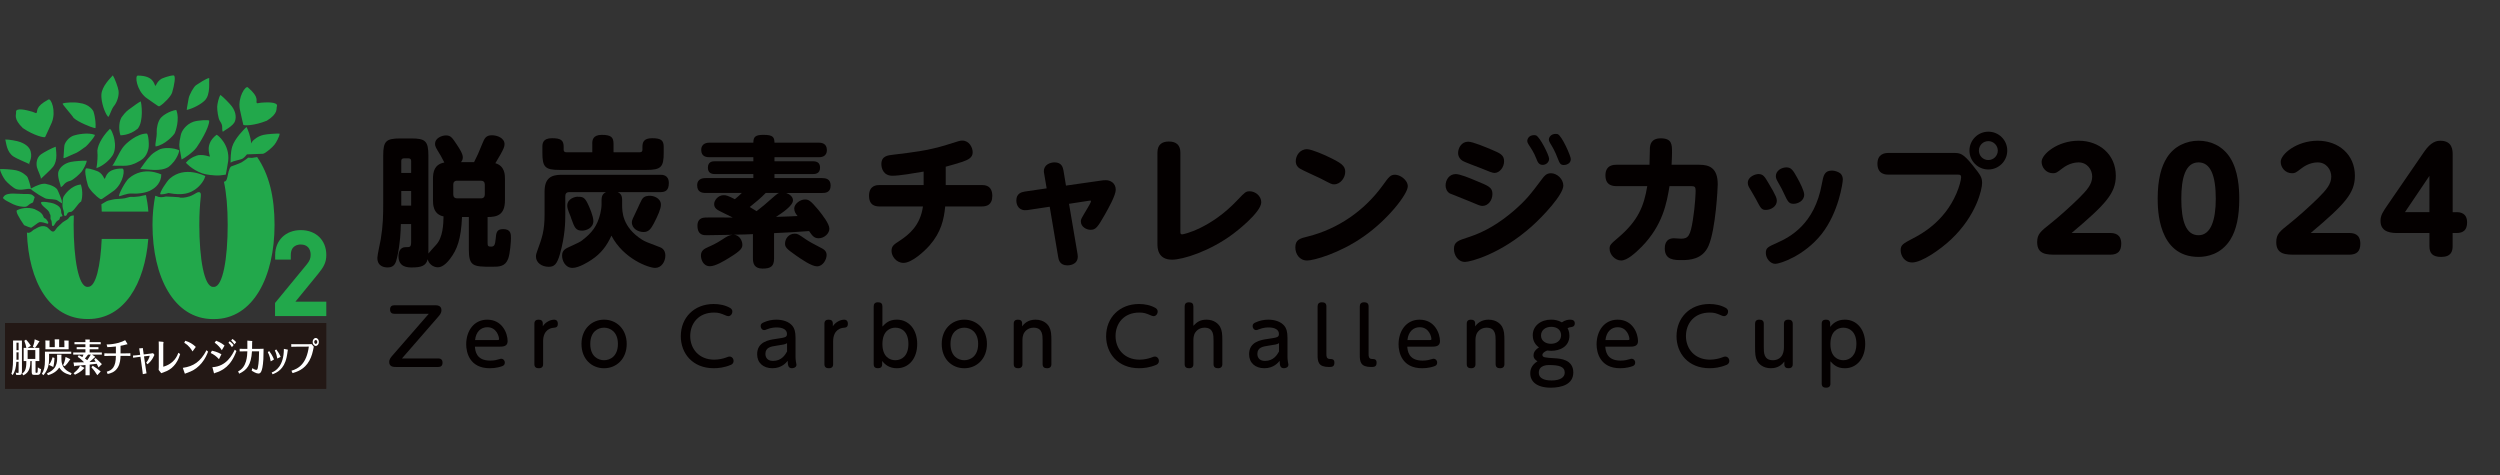 <?xml version="1.0" encoding="UTF-8"?><svg id="_レイヤー_2" xmlns="http://www.w3.org/2000/svg" viewBox="0 0 1367.5 260"><rect x="0" y="0" width="1367.5" height="260" fill="#333333" stroke="none"/><defs><style>.cls-1{fill:none;}.cls-2{fill:#040000;}.cls-3{fill:#fff;}.cls-4{fill:#22a84b;}.cls-5{fill:#231815;}</style></defs><g id="_レイヤー_1-2"><path class="cls-2" d="m236.83,97.95c0-4.11.84-8.06,6.23-9.05-.3-.53-1.67-3.19-1.98-3.73-2.74-4.49-3.12-5.09-3.12-6.54,0-2.97,3.57-4.56,6.01-4.56,2.59,0,3.42,1.29,5.85,4.94,1.44,2.2,3.34,5.02,3.34,7.07,0,1.37-.61,2.13-.99,2.59h7.15c2.05-4.03,2.28-4.64,4.49-10.04,1.22-3.04,2.05-4.64,5.25-4.64,2.97,0,6.92,1.52,6.92,4.87,0,1.37-.53,2.58-2.21,5.63-.23.46-1.9,3.19-2.81,4.79,5.25,1.52,5.25,6.46,5.25,8.67v11.56c0,8.13-4.33,9.2-9.5,9.2v14.29c0,1.6.38,1.9,1.9,1.9,1.75,0,2.2-.91,2.51-4.11.3-3.42.46-5.47,4.11-5.47,4.26,0,4.26,2.81,4.26,4.94,0,1.82-.46,8.44-1.52,11.25-1.6,4.33-4.94,4.41-8.82,4.41-10.34,0-12.7-.23-12.7-9.58v-17.64h-3.73c-.53,12.16-2.66,17.79-6.54,22.88-.76.99-3.57,4.64-6.61,4.64-2.81,0-5.09-2.05-5.63-4.41-.91,3.65-3.57,4.49-8.67,4.49-2.05,0-7.3,0-7.3-6.16,0-2.36.91-4.94,3.88-4.94,2.51,0,3.04,0,3.04-3.04v-9.58h-5.63c-.08,3.8-.3,10.57-2.05,18.25-.61,2.66-1.29,5.47-5.09,5.47-1.67,0-5.7-.38-5.7-5.25,0-1.6,1.6-8.59,1.83-10.04,1.29-7.68,1.37-13.23,1.37-20.38v-25.47c0-7.91,1.44-9.43,9.43-9.43h5.85c7.75,0,9.43,1.37,9.43,9.43v53.52c.3-.46,3.42-3.88,4.18-4.71,3.8-4.03,4.03-11.48,4.11-15.59-5.78-1.14-5.78-6.77-5.78-8.9v-11.56Zm-17.33-3.35h5.4v-6.54c0-.91-.46-1.44-1.45-1.44h-2.51c-1.14,0-1.44.68-1.44,1.44v6.54Zm5.4,9.88h-5.4v7.98h5.4v-7.98Zm40.29-3.5c0-1.37-.76-2.13-2.05-2.13h-13.15c-1.37,0-2.05.84-2.05,2.05v5.47c0,1.37.76,2.13,2.05,2.13h13.15c1.37,0,2.05-.84,2.05-2.13v-5.4Z"/><path class="cls-2" d="m340.31,112.17c0,3.42,0,12.01,10.87,18.93,1.75,1.06,2.51,1.37,9.58,4.03.84.3,3.19,1.22,3.19,4.64s-2.21,6.77-5.55,6.77c-3.65,0-17.33-4.94-23.95-17.64-2.58,5.7-5.78,9.81-10.8,13.15-1.67,1.14-6.99,4.49-10.49,4.49-4.03,0-5.7-4.03-5.7-6.69,0-1.44.38-3.12,2.97-4.33,6.23-2.89,6.92-3.19,7.98-4.03,5.32-4.11,8.29-7.76,9.96-14.67.38-1.67.68-3.42.68-5.09v-2.36c0-1.75.46-3.42,2.43-4.26h-20.22c-1.37,0-2.05.84-2.05,2.13v10.49c0,3.95-.15,11.33-2.89,21.14-1.67,5.93-3.27,7.07-6.23,7.07-3.72,0-6.92-2.28-6.92-5.55,0-1.14.23-1.82.68-3.04,2.66-7.3,4.03-11.02,4.03-20v-12.47c0-7.3,3.42-9.28,9.28-9.28h53.98c1.22,0,4.71,0,4.71,4.56,0,3.95-1.83,4.94-4.71,4.94h-23.26c2.21.91,2.43,2.89,2.43,4.26v2.81Zm-16.35-33.53c0-1.9.23-4.87,5.25-4.87s6.39,1.29,6.39,4.87v4.64h14.44c.91,0,1.37-.46,1.37-1.37v-1.6c0-2.36.61-4.71,5.25-4.71,4.94,0,6.39,1.14,6.39,4.79v3.12c0,7.76-1.37,9.43-9.35,9.43h-47.59c-7.98,0-9.43-1.52-9.43-9.43v-3.12c0-1.82.15-4.79,5.25-4.79,4.79,0,6.39,1.06,6.39,4.71v1.6c0,.84.46,1.37,1.37,1.37h14.29v-4.64Zm-2.28,33.15c.76,1.6,2.89,6.46,2.89,9.12,0,3.8-3.88,5.25-6.16,5.25-3.5,0-4.11-1.6-5.93-6.61-.23-.76-.3-1.06-1.29-3.42-.3-.76-.91-2.43-.91-3.57,0-4.03,4.49-4.94,5.47-4.94,2.74,0,4.03,0,5.93,4.18Zm39.84.23c0,2.13-1.6,5.85-3.95,10.34-1.52,2.81-2.74,4.56-5.55,4.56s-6.39-1.75-6.39-5.32c0-1.06.3-1.75,3.04-7.37.38-.84,1.98-4.41,2.43-5.09,1.22-2.05,3.27-2.05,4.79-2.05.68,0,5.63.76,5.63,4.94Z"/><path class="cls-2" d="m430.03,105.55c1.9.68,3.73,2.05,3.73,4.03,0,2.89-5.7,6.77-9.28,9.05,6.92-.23,7.68-.23,11.79-.46-.99-1.22-1.83-2.43-1.83-4.11,0-2.51,3.19-4.94,5.85-4.94,1.98,0,3.04.53,7.3,5.63,2.28,2.81,6.08,7.68,6.08,10.34s-2.81,5.25-5.93,5.25c-2.51,0-3.57-1.6-5.17-3.95-6.46.46-12.62.91-19.16,1.14v13.84c0,4.33-1.82,5.55-6.31,5.55s-5.25-2.81-5.25-5.55v-13.3c-.53.08-7.75.3-10.42.3,3.34.3,4.64,3.65,4.64,5.4s-.3,3.04-7.15,7.22c-3.04,1.9-7.68,4.64-10.57,4.64-3.88,0-4.94-3.95-4.94-5.78,0-2.81,1.75-3.73,4.11-4.79,1.44-.61,4.18-1.82,7.68-4.11,2.28-1.52,3.5-2.28,5.47-2.51-6.39.08-12.62.23-14.22.23s-4.94,0-4.94-5.25c0-2.13.84-4.26,4.11-4.41,2.13-.15,12.77,0,15.21,0-1.9-.91-4.87-2.43-6.77-3.35-1.75-.91-3.42-1.75-3.42-4.03,0-2.05,2.13-4.87,5.25-4.87,1.29,0,2.36.3,6.08,2.21q2.58-2.13,3.8-3.42h-19.77c-2.05,0-4.64-.46-4.64-4.18,0-3.95,3.65-3.95,4.64-3.95h26.08v-2.2h-20.98c-1.98,0-3.88-.61-3.88-3.5,0-3.42,2.66-3.5,3.88-3.5h20.98v-2.21h-23.87c-1.37,0-4.64-.08-4.64-3.95s3.5-4.03,4.64-4.03h23.87c0-3.34,1.29-4.26,5.63-4.26,5.25,0,5.85,1.37,5.93,4.26h24.1c1.52,0,4.56.3,4.56,4.03,0,3.95-3.5,3.95-4.56,3.95h-24.1v2.21h20.98c2.05,0,3.95.61,3.95,3.5,0,3.34-2.66,3.5-3.95,3.5h-20.98v2.2h26.08c1.9,0,4.64.38,4.64,4.11,0,4.03-3.27,4.03-4.64,4.03h-19.69Zm-11.18,0c-2.66,2.74-5.4,5.02-8.74,7.68,1.9,1.14,2.74,1.67,3.73,2.28,3.12-2.36,4.33-3.42,10.04-8.44,1.22-1.06,1.82-1.37,2.2-1.52h-7.22Zm21.75,25.24c2.2,1.52,4.18,2.51,8.06,4.56,1.82.91,3.5,1.82,3.5,4.18s-1.98,6.16-5.25,6.16c-2.97,0-8.52-3.88-11.48-5.93-5.47-3.8-6.01-4.71-6.01-6.54,0-2.58,1.98-5.4,5.25-5.4,1.6,0,2.05.3,5.93,2.97Z"/><path class="cls-2" d="m517.32,101.22h19.77c1.29,0,5.7,0,5.7,5.93,0,5.02-3.19,5.78-5.7,5.78h-20.07c-.68,7.15-2.28,14.14-8.52,21.29-2.74,3.12-9.66,9.58-14.29,9.58-3.95,0-6.54-3.65-6.54-6.54,0-2.74,1.37-3.57,4.41-5.55,5.17-3.42,11.33-8.36,12.77-18.78h-23.8c-2.66,0-5.7-.91-5.7-5.78,0-5.93,4.49-5.93,5.7-5.93h24.18v-7.37c-5.4.91-13.08,2.28-17.11,2.28-4.79,0-6.01-3.95-6.01-6.31,0-4.49,3.35-4.87,6.84-5.25,9.5-1.14,18.63-2.13,28.82-5.32,6.69-2.13,7.45-2.36,8.59-2.36,3.8,0,5.7,3.8,5.7,6.39,0,2.81-2.13,4.03-5.7,5.25-2.36.84-6.16,1.83-9.05,2.66v10.04Z"/><path class="cls-2" d="m571.15,94.98c-.15-.68-.15-1.14-.15-1.37,0-3.57,3.5-4.79,5.85-4.79,3.88,0,4.56,2.74,4.87,4.41l1.37,8.29,18.63-2.66c1.37-.23,2.13-.3,3.19-.3,2.43,0,5.4,1.52,5.4,5.25,0,3.04-4.03,10.19-6.01,13.68-3.95,6.99-5.02,8.21-7.75,8.21-2.36,0-5.32-1.67-5.32-4.56,0-1.22.08-1.29,3.34-6.77.76-1.22,2.2-3.73,2.2-4.26,0-.46-.3-.46-1.14-.3l-10.87,1.67,4.64,27.37c.08.61.15,1.14.15,1.44,0,4.87-5.25,4.87-5.7,4.87-4.26,0-4.79-3.27-5.02-4.56l-4.64-27.52-12.09,1.82c-4.64.68-6.16-2.51-6.16-5.25,0-3.8,2.74-4.56,4.64-4.87l11.94-1.75-1.37-8.06Z"/><path class="cls-2" d="m645.66,126.38c0,1.22,0,1.82.99,1.82.76,0,15.59-3.19,30.26-18.78,4.11-4.33,4.56-4.79,6.69-4.79,2.89,0,6.31,2.43,6.31,6.01,0,5.63-14.67,16.8-15.36,17.26-12.92,9.66-27.6,14.14-33.45,14.14-7.98,0-7.98-6.69-7.98-8.59v-50.03c0-4.71,2.97-6.01,6.23-6.01,4.18,0,6.31,2.05,6.31,6.01v42.96Z"/><path class="cls-2" d="m770.05,101.98c0,4.03-10.57,17.94-24.1,27.37-13.23,9.28-27.37,13.15-30.94,13.15-4.26,0-6.46-3.65-6.46-7.15,0-4.33,2.59-4.94,6.92-6.01,16.42-4.11,30.79-14.07,40.75-27.75,3.57-4.94,4.33-6.01,6.92-6.01s6.92,2.74,6.92,6.39Zm-44.25-16.57c8.06,3.73,10.04,5.32,10.04,8.59s-2.66,6.84-6.08,6.84c-1.29,0-1.37-.08-7.38-3.19-1.82-.91-9.88-4.49-11.4-5.47-.84-.53-2.2-1.67-2.2-4.03,0-2.97,2.2-6.54,6.16-6.54,2.66,0,10.26,3.5,10.87,3.8Z"/><path class="cls-2" d="m796.21,95.21c2.43,0,7.53,2.13,11.33,3.73,6.69,2.74,8.82,3.57,8.82,7.15s-2.43,6.54-5.4,6.54c-1.22,0-1.83-.23-7.15-2.51-1.67-.76-10.41-4.11-10.8-4.33-1.67-.99-2.28-2.89-2.28-4.33,0-3.04,1.98-6.23,5.47-6.23Zm-.91,41.06c0-4.03,2.28-4.71,8.21-6.61,8.97-2.89,17.03-7.98,24.18-14.07,7.07-6.08,9.43-9.2,15.89-17.79,1.06-1.44,2.28-3.04,4.79-3.04,3.35,0,6.77,3.19,6.77,6.77,0,4.87-10.8,16.5-17.26,22.28-17.03,15.21-33.6,19.46-36.49,19.46-4.11,0-6.08-4.03-6.08-6.99Zm7.75-58.77c2.58,0,9.66,3.04,12.62,4.26,4.87,2.05,7.07,2.97,7.07,6.46,0,3.27-2.43,6.39-5.32,6.39q-1.29,0-7.3-2.58c-1.6-.68-8.97-3.27-10.26-4.18-.99-.61-2.28-2.05-2.28-4.18,0-2.66,1.83-6.16,5.47-6.16Zm44.32,9.35c0,1.9-1.67,3.34-3.5,3.34-2.21,0-2.81-1.67-3.5-3.42-1.29-3.35-2.81-5.55-4.11-7.53-.3-.53-.84-1.29-.84-2.13,0-1.06.84-3.19,3.73-3.19.46,0,.76.08,1.06.15,2.13.84,7.15,10.87,7.15,12.77Zm11.86.15c0,2.58-2.58,3.27-3.8,3.27-1.9,0-2.36-1.06-3.27-3.42-1.67-4.33-2.89-6.39-4.18-8.44-.23-.46-.76-1.29-.76-2.05,0-1.14,1.06-3.12,3.72-3.12.53,0,.84.08,1.14.15,2.28.91,7.15,11.94,7.15,13.61Z"/><path class="cls-2" d="m929.49,90.12c5.47,0,10.11,1.67,10.11,10.72,0,1.6-1.06,24.41-5.02,33.6-3.27,7.53-10.49,7.83-14.6,7.83s-9.35,0-9.35-6.39c0-1.29.15-5.55,5.02-5.55.68,0,3.42.23,3.95.23,3.88,0,5.02-1.6,6.39-10.19,1.29-8.06,1.52-15.13,1.52-15.97,0-2.13-.45-2.59-2.43-2.59h-11.86c-1.52,9.35-3.72,21.36-15.21,33.15-3.65,3.65-7.98,7.53-11.25,7.53s-6.31-3.19-6.31-6.39c0-2.05.46-2.51,4.94-6.31,10.57-9.05,13.84-16.88,15.66-27.98h-16.65c-1.67,0-6.23,0-6.23-5.85s4.64-5.85,6.23-5.85h17.87c0-1.52.15-8.13.23-9.43.15-1.29.53-5.02,5.93-5.02,6.16,0,6.16,3.5,6.16,7.53,0,.53,0,3.12-.23,6.92h15.13Z"/><path class="cls-2" d="m961.88,95.21c2.58,0,3.42,1.44,5.4,4.79,4.49,7.45,4.64,8.67,4.64,9.88,0,3.04-3.27,4.94-5.93,4.94-2.43,0-2.81-.76-5.47-5.85-.53-1.06-3.27-5.63-3.8-6.54-.61-1.14-.68-1.98-.68-2.36,0-3.5,4.18-4.87,5.85-4.87Zm34.52,32.84c-9.43,11.86-22.66,16.27-25.32,16.27s-5.17-2.89-5.17-5.93c0-2.81,1.06-3.27,5.93-5.47,7.22-3.19,20.76-10.19,24.71-32.31.84-4.56,1.37-7.3,5.55-7.3,1.6,0,3.35.68,4.33,1.37,1.22.84,1.6,2.36,1.6,3.5,0,1.52-2.13,17.79-11.63,29.88Zm-19.23-36.49c2.51,0,3.57,1.37,5.93,5.7,1.37,2.43,3.8,7.15,3.8,9.2,0,3.5-3.57,5.02-5.78,5.02-2.66,0-3.19-1.14-5.47-6.01-.91-1.9-1.06-2.36-3.35-6.31-.38-.68-.91-1.6-.91-2.81,0-3.04,3.19-4.79,5.78-4.79Z"/><path class="cls-2" d="m1032.97,95.52c-1.22,0-6.01,0-6.01-5.93,0-5.4,3.95-5.93,6.01-5.93h35.66c3.5,0,5.17.15,10.49,6.84,4.18,5.25,5.09,6.39,5.09,9.66s-3.04,17.64-16.95,30.79c-6.16,5.78-16.12,12.62-21.29,12.62-4.41,0-6.31-3.95-6.31-6.69,0-2.97,1.37-3.65,6.69-6.46,4.11-2.13,17.11-8.89,23.8-24.56,1.6-3.65,2.58-7.45,2.58-8.9s-.84-1.44-1.9-1.44h-37.86Zm65-13.15c0,5.7-4.64,10.34-10.34,10.34s-10.34-4.64-10.34-10.34,4.64-10.34,10.34-10.34,10.34,4.56,10.34,10.34Zm-15.51,0c0,2.89,2.28,5.17,5.17,5.17s5.17-2.36,5.17-5.17-2.36-5.17-5.17-5.17-5.17,2.21-5.17,5.17Z"/><path class="cls-2" d="m1154.24,127.45c2.51,0,6.08.61,6.08,5.85,0,4.03-1.82,6.01-6.08,6.01h-29.42c-5.09,0-10.49,0-10.49-6.84,0-4.41,1.82-5.85,7.37-10.26,4.33-3.42,11.1-9.5,15.51-13.84,4.41-4.41,7.22-7.6,7.22-11.78,0-3.73-2.66-7.76-7.45-7.76-1.22,0-5.02.23-8.97,3.34-2.89,2.21-3.35,2.59-5.02,2.59-3.88,0-6.23-3.27-6.23-6.23,0-4.26,8.82-11.56,20.22-11.56s20.37,7.53,20.37,19.16c0,9.66-5.63,15.66-24.18,31.32h21.06Z"/><path class="cls-2" d="m1180.25,108.75c0-10.95,2.05-17.79,5.09-22.58,3.95-6.23,10.57-9.2,17.26-9.2s13.15,2.89,17.26,9.28c4.56,7.15,5.02,17.11,5.02,22.5,0,9.5-1.52,17.03-4.94,22.43-5.09,7.98-12.77,9.35-17.33,9.35-22.35,0-22.35-26.46-22.35-31.78Zm31.78,0c0-12.62-2.81-19.92-9.43-19.92-7.22,0-9.43,8.59-9.43,19.92,0,12.32,2.59,19.92,9.43,19.92s9.43-8.59,9.43-19.92Z"/><path class="cls-2" d="m1285.02,127.45c2.51,0,6.08.61,6.08,5.85,0,4.03-1.82,6.01-6.08,6.01h-29.42c-5.09,0-10.49,0-10.49-6.84,0-4.41,1.82-5.85,7.37-10.26,4.33-3.42,11.1-9.5,15.51-13.84,4.41-4.41,7.22-7.6,7.22-11.78,0-3.73-2.66-7.76-7.45-7.76-1.22,0-5.02.23-8.97,3.34-2.89,2.21-3.35,2.59-5.02,2.59-3.88,0-6.23-3.27-6.23-6.23,0-4.26,8.82-11.56,20.22-11.56s20.37,7.53,20.37,19.16c0,9.66-5.63,15.66-24.18,31.32h21.06Z"/><path class="cls-2" d="m1343.72,116.05c2.05,0,5.78.46,5.78,5.63,0,4.11-2.05,5.78-5.78,5.78h-2.13v7.15c0,2.74-.76,5.93-6.23,5.93-4.87,0-6.46-2.13-6.46-5.85v-7.22h-17.03c-3.12,0-9.73,0-9.73-6.61,0-3.12,1.29-4.94,3.88-8.74l20-29.12c3.72-5.4,6.69-6.01,8.9-6.01,6.69,0,6.69,5.47,6.69,7.53v31.55h2.13Zm-14.83,0v-19.84l-13.38,19.84h13.38Z"/><path class="cls-2" d="m239.73,196.06c1.19,0,2.34.51,2.34,2.3,0,1.62-.81,2.38-2.34,2.38h-22.91c-1.45,0-3.92,0-3.92-2.73,0-1.58.94-2.6,2.13-3.96l19.5-22.4h-18.78c-1.23,0-2.38-.51-2.38-2.34,0-1.66.89-2.34,2.38-2.34h21.97c1.32,0,3.75,0,3.75,2.73,0,1.58-.94,2.64-2.04,3.88l-19.55,22.48h19.84Z"/><path class="cls-2" d="m259.78,189.63c.17,2.13.6,7.62,8.3,7.62,2.47,0,3.83-.43,5.28-.85.26-.08.51-.17.85-.17,1.02,0,1.92.85,1.92,2.13,0,1.11-.6,1.62-1.41,1.92-.89.34-3.41,1.15-6.81,1.15-10.99,0-12.9-8.6-12.9-13.07,0-7.45,4.3-13.5,11.5-13.5,8.35,0,11.16,7.58,11.16,11.75,0,3.02-2.68,3.02-4.81,3.02h-13.07Zm12.35-3.62c.47,0,.85,0,.85-.55,0-1.28-1.28-6.47-6.43-6.47-3.41,0-6.22,2.38-6.68,7.03h12.26Z"/><path class="cls-2" d="m297.08,199.17c0,.51,0,2.26-2.34,2.26-1.45,0-2.43-.55-2.43-2.26v-22.14c0-1.66,1.02-2.17,2.26-2.17,1.41,0,2.34.51,2.34,2.17v1.45c1.28-2.09,3.92-3.62,6.26-3.62.51,0,1.96.17,1.96,2.21s-1.06,2.09-2.6,2.26c-.94.08-5.45.85-5.45,7.37v12.48Z"/><path class="cls-2" d="m330.42,174.85c6.81,0,12.39,5.15,12.39,13.29s-5.58,13.29-12.39,13.29-12.35-5.07-12.35-13.29,5.66-13.29,12.35-13.29Zm0,22.19c3.32,0,7.58-2.17,7.58-8.9s-4.3-8.9-7.58-8.9-7.54,2.09-7.54,8.9,4.26,8.9,7.54,8.9Z"/><path class="cls-2" d="m372.4,183.88c0-10.09,7.28-17.59,17.97-17.59,3.15,0,6.3.6,9.03,2.17,1.19.72,1.19,1.62,1.19,1.96,0,1.36-.98,2.51-2.21,2.51-.51,0-.89-.17-1.41-.38-2.77-1.15-3.79-1.58-6.43-1.58-8.43,0-12.99,5.92-12.99,12.86s4.77,12.9,13.11,12.9c2.6,0,4.9-.6,6.09-1.02,1.7-.64,1.87-.68,2.3-.68,1.15,0,2.21.94,2.21,2.38s-.94,1.92-1.49,2.17c-3.66,1.53-6.86,1.83-9.37,1.83-11.58,0-18.01-8.13-18.01-17.54Z"/><path class="cls-2" d="m435.16,195.16c0,.51,0,1.41.21,2.68.04.04.3,1.49.3,1.62,0,1.75-1.96,1.96-2.47,1.96-2.09,0-2.26-1.7-2.34-4.04-.81.98-3.28,4.04-8.35,4.04s-8.35-2.98-8.35-7.66c0-6.86,6.51-7.84,10.09-8.35,5.54-.81,6.22-.94,6.22-2.81,0-2.26-2.26-3.49-5.62-3.49-.72,0-2.94.04-5.32,1.02-.6.26-1.06.43-1.53.43-1.15,0-1.92-1.11-1.92-2.21,0-1.19.77-1.62,1.75-2.04,2.17-.98,4.47-1.45,6.86-1.45,3.28,0,6.81.94,8.81,3.45.98,1.23,1.66,2.94,1.66,6.51v10.35Zm-4.64-7.45c-1.15.68-1.62.77-5.96,1.41-2.81.43-5.88.89-5.88,4.47,0,1.58.77,3.83,4.17,3.83,4.73,0,6.69-3.41,7.67-5.15v-4.56Z"/><path class="cls-2" d="m455.73,199.17c0,.51,0,2.26-2.34,2.26-1.45,0-2.43-.55-2.43-2.26v-22.14c0-1.66,1.02-2.17,2.26-2.17,1.41,0,2.34.51,2.34,2.17v1.45c1.28-2.09,3.92-3.62,6.26-3.62.51,0,1.96.17,1.96,2.21s-1.07,2.09-2.6,2.26c-.94.08-5.45.85-5.45,7.37v12.48Z"/><path class="cls-2" d="m482.55,199.21c0,1.49-.77,2.21-2.3,2.21-1.32,0-2.34-.47-2.34-2.17v-31.64c0-1.45.72-2.26,2.34-2.26,1.7,0,2.43.77,2.43,2.26v11.03c1.7-1.79,3.58-3.79,7.92-3.79,6.51,0,11.11,5.37,11.11,13.29s-4.51,13.29-11.16,13.29c-4.22,0-6.64-2.17-8-4v1.79Zm7.2-2.17c3.62,0,7.15-2.47,7.15-8.9s-3.45-8.9-7.15-8.9c-2.73,0-7.03,1.58-7.07,8.9,0,7.03,4,8.9,7.07,8.9Z"/><path class="cls-2" d="m527.47,174.85c6.81,0,12.39,5.15,12.39,13.29s-5.58,13.29-12.39,13.29-12.35-5.07-12.35-13.29,5.66-13.29,12.35-13.29Zm0,22.19c3.32,0,7.58-2.17,7.58-8.9s-4.3-8.9-7.58-8.9-7.54,2.09-7.54,8.9,4.26,8.9,7.54,8.9Z"/><path class="cls-2" d="m575.12,199.17c0,1.45-.77,2.26-2.38,2.26s-2.43-.72-2.43-2.26v-12.69c0-3.11,0-7.24-4.94-7.24-2.94,0-4.47,1.79-5.03,2.6-1.06,1.58-1.06,3.49-1.06,4.64v12.69c0,.51,0,2.26-2.34,2.26-1.45,0-2.43-.55-2.43-2.26v-22.14c0-1.66,1.02-2.17,2.26-2.17,1.41,0,2.34.51,2.34,2.17v1.49c1.96-2.77,4.73-3.66,7.32-3.66,4.56,0,6.77,2.6,7.49,4,1.02,1.92,1.19,3.88,1.19,7.58v12.73Z"/><path class="cls-2" d="m605.05,183.88c0-10.09,7.28-17.59,17.97-17.59,3.15,0,6.3.6,9.03,2.17,1.19.72,1.19,1.62,1.19,1.96,0,1.36-.98,2.51-2.21,2.51-.51,0-.89-.17-1.41-.38-2.77-1.15-3.79-1.58-6.43-1.58-8.43,0-12.99,5.92-12.99,12.86s4.77,12.9,13.11,12.9c2.6,0,4.9-.6,6.09-1.02,1.7-.64,1.87-.68,2.3-.68,1.15,0,2.21.94,2.21,2.38s-.94,1.92-1.49,2.17c-3.66,1.53-6.86,1.83-9.37,1.83-11.58,0-18.01-8.13-18.01-17.54Z"/><path class="cls-2" d="m668.62,199.17c0,1.45-.77,2.26-2.38,2.26s-2.43-.72-2.43-2.26v-12.69c0-3.11,0-7.24-4.94-7.24-2.94,0-4.47,1.79-5.03,2.6-1.06,1.58-1.06,3.49-1.06,4.64v12.69c0,.51,0,2.26-2.34,2.26-1.45,0-2.43-.55-2.43-2.26v-31.55c0-1.45.72-2.26,2.34-2.26,1.7,0,2.43.77,2.43,2.26v10.6c2.09-2.26,3.88-3.36,7.24-3.36,4.09,0,6.47,2.26,7.41,4,1.02,1.92,1.19,3.88,1.19,7.58v12.73Z"/><path class="cls-2" d="m704.26,195.16c0,.51,0,1.41.21,2.68.04.04.3,1.49.3,1.62,0,1.75-1.96,1.96-2.47,1.96-2.09,0-2.26-1.7-2.34-4.04-.81.98-3.28,4.04-8.35,4.04s-8.35-2.98-8.35-7.66c0-6.86,6.51-7.84,10.09-8.35,5.54-.81,6.22-.94,6.22-2.81,0-2.26-2.26-3.49-5.62-3.49-.72,0-2.94.04-5.32,1.02-.6.26-1.06.43-1.53.43-1.15,0-1.92-1.11-1.92-2.21,0-1.19.77-1.62,1.75-2.04,2.17-.98,4.47-1.45,6.86-1.45,3.28,0,6.81.94,8.81,3.45.98,1.23,1.66,2.94,1.66,6.51v10.35Zm-4.64-7.45c-1.15.68-1.62.77-5.96,1.41-2.81.43-5.88.89-5.88,4.47,0,1.58.77,3.83,4.17,3.83,4.73,0,6.69-3.41,7.67-5.15v-4.56Z"/><path class="cls-2" d="m720.73,167.61c0-1.45.72-2.26,2.38-2.26,1.45,0,2.43.55,2.43,2.26v26.15c0,1.28.13,2.55,1.87,2.6,1.32.04,2.51.09,2.51,2.04,0,2.26-1.41,2.34-2.98,2.34-5.79,0-6.22-2.81-6.22-6.64v-26.49Z"/><path class="cls-2" d="m743.81,167.61c0-1.45.72-2.26,2.38-2.26,1.45,0,2.43.55,2.43,2.26v26.15c0,1.28.13,2.55,1.87,2.6,1.32.04,2.51.09,2.51,2.04,0,2.26-1.41,2.34-2.98,2.34-5.79,0-6.22-2.81-6.22-6.64v-26.49Z"/><path class="cls-2" d="m769.78,189.63c.17,2.13.6,7.62,8.3,7.62,2.47,0,3.83-.43,5.28-.85.26-.08.51-.17.85-.17,1.02,0,1.92.85,1.92,2.13,0,1.11-.6,1.62-1.41,1.92-.89.34-3.41,1.15-6.81,1.15-10.99,0-12.9-8.6-12.9-13.07,0-7.45,4.3-13.5,11.5-13.5,8.35,0,11.16,7.58,11.16,11.75,0,3.02-2.68,3.02-4.81,3.02h-13.07Zm12.35-3.62c.47,0,.85,0,.85-.55,0-1.28-1.28-6.47-6.43-6.47-3.41,0-6.22,2.38-6.68,7.03h12.26Z"/><path class="cls-2" d="m822.92,199.17c0,1.45-.77,2.26-2.38,2.26s-2.43-.72-2.43-2.26v-12.69c0-3.11,0-7.24-4.94-7.24-2.94,0-4.47,1.79-5.03,2.6-1.06,1.58-1.06,3.49-1.06,4.64v12.69c0,.51,0,2.26-2.34,2.26-1.45,0-2.43-.55-2.43-2.26v-22.14c0-1.66,1.02-2.17,2.26-2.17,1.41,0,2.34.51,2.34,2.17v1.49c1.96-2.77,4.73-3.66,7.32-3.66,4.56,0,6.77,2.6,7.49,4,1.02,1.92,1.19,3.88,1.19,7.58v12.73Z"/><path class="cls-2" d="m858.94,174.85c1.41,0,2.47.51,2.47,2.09,0,1.06-.55,1.75-1.66,1.92-1.28.21-1.53.26-2.3.64.26.47,1.02,1.87,1.02,4.13,0,6.05-5.32,8.26-9.92,8.26-1.06,0-1.79-.13-2.21-.17-1.58.6-2.64,1.49-2.64,2.38,0,1.45,1.36,1.53,6.77,1.87,2.89.17,10.13.6,10.13,7.79,0,6.47-6.39,8.3-12.31,8.3-7.62,0-11.24-3.32-11.24-7.84,0-1.92.6-4.51,3.96-6.6-.85-.55-2.17-1.36-2.17-3.28,0-1.15.55-2.81,2.98-4.3-2.85-2.04-3.41-4.81-3.41-6.64,0-5.32,4.6-8.56,10.01-8.56,1.87,0,3.83.3,5.92,1.49,1.66-1.23,3.53-1.49,4.6-1.49Zm-11.67,24.83c-.81,0-5.54,0-5.54,4.17s5.41,4.26,6.98,4.26c4.64,0,7.2-1.66,7.2-4.26,0-3.36-3.11-4.17-8.64-4.17Zm-4.34-16.14c0,2.9,2.56,4.51,5.45,4.51,3.11,0,5.54-1.79,5.54-4.68s-2.21-4.6-5.41-4.6-5.58,1.87-5.58,4.77Z"/><path class="cls-2" d="m878.1,189.63c.17,2.13.6,7.62,8.3,7.62,2.47,0,3.83-.43,5.28-.85.26-.08.51-.17.85-.17,1.02,0,1.92.85,1.92,2.13,0,1.11-.6,1.62-1.41,1.92-.89.34-3.41,1.15-6.81,1.15-10.99,0-12.9-8.6-12.9-13.07,0-7.45,4.3-13.5,11.5-13.5,8.35,0,11.16,7.58,11.16,11.75,0,3.02-2.68,3.02-4.81,3.02h-13.07Zm12.35-3.62c.47,0,.85,0,.85-.55,0-1.28-1.28-6.47-6.43-6.47-3.41,0-6.22,2.38-6.68,7.03h12.26Z"/><path class="cls-2" d="m917.06,183.88c0-10.09,7.28-17.59,17.97-17.59,3.15,0,6.3.6,9.03,2.17,1.19.72,1.19,1.62,1.19,1.96,0,1.36-.98,2.51-2.21,2.51-.51,0-.89-.17-1.41-.38-2.77-1.15-3.79-1.58-6.43-1.58-8.43,0-12.99,5.92-12.99,12.86s4.77,12.9,13.11,12.9c2.6,0,4.9-.6,6.09-1.02,1.7-.64,1.87-.68,2.3-.68,1.15,0,2.21.94,2.21,2.38s-.94,1.92-1.49,2.17c-3.66,1.53-6.86,1.83-9.37,1.83-11.58,0-18.01-8.13-18.01-17.54Z"/><path class="cls-2" d="m960.02,177.11c0-1.41.68-2.26,2.34-2.26s2.43.72,2.43,2.26v12.69c0,3.11,0,7.24,4.98,7.24,1.79,0,6.05-.64,6.05-7.24v-12.69c0-.51,0-2.26,2.38-2.26,1.41,0,2.43.55,2.43,2.26v22.14c0,1.66-1.06,2.17-2.3,2.17-1.36,0-2.3-.51-2.3-2.17v-1.49c-2.34,3.19-5.41,3.66-7.37,3.66-4.43,0-6.69-2.51-7.49-4-.98-1.92-1.15-3.88-1.15-7.58v-12.73Z"/><path class="cls-2" d="m1001.24,209.81c0,.51,0,2.26-2.34,2.26-1.45,0-2.43-.55-2.43-2.26v-32.75c0-1.53.81-2.21,2.3-2.21,1.36,0,2.34.51,2.34,2.21v1.79c1.36-1.83,3.79-4,8-4,6.64,0,11.16,5.45,11.16,13.29s-4.6,13.29-11.11,13.29c-4.34,0-6.22-2-7.92-3.79v12.18Zm7.07-12.77c3.87,0,7.15-2.9,7.15-8.9,0-6.77-3.87-8.9-7.15-8.9-2.98,0-7.07,1.83-7.07,8.9-.04,7.24,4.26,8.9,7.07,8.9Z"/><path class="cls-4" d="m161.59,165.02h16.9v7.87h-28.04v-7.17l17.36-21.1c1.57-1.92,2.12-3.29,2.12-5.23,0-3.54-2.02-5.65-5.4-5.65-1.64,0-5.46.56-5.46,5.77v2.48h-8.56v-2.48c0-8.03,5.77-13.64,14.02-13.64s13.96,5.46,13.96,13.58c0,4.14-1.43,6.62-4.43,10.31l-12.47,15.26Zm-23.77-78.67c-.63.02-2.03-.13-2.03-.13,0,0-1.65,1.36-3.7,2.61-.94.57-5.7,2.24-5.7,2.24-1.24,1.07-1.66,4.43-2,5.76-.3,1.16-.56,2.47-1.9,2.57,1.35,6.22,2.06,14.12,2.06,23.62,0,18.41-2.66,33.91-7.51,33.91h-.5c-4.86,0-7.51-15.5-7.51-33.91,0-6,.29-10.85.83-15.79.34-3.17-2.02-1.95-2.51-1.65-1.47.91-3.35,1.88-4.59,2.07-1,.36-3.92.81-4.8.24,0,0-6.14-.45-7.15-.4-.67.03-2.09.66-4.02.24-.64-.34-1.38-.43-1.88-.65-.98,5.27-1.49,10.09-1.49,15.95,0,28.27,11.62,51.51,33.13,51.51h.5c21.5,0,33.13-23.24,33.13-51.51,0-15.3-2.99-27.67-9.53-37.14-.57.24-2.09.25-2.83.47Zm-89.53,70.57h-.5c-4.86,0-7.51-15.5-7.51-33.91,0-2.04.03-3.21.1-5.16-.43,0-.8.04-1.03.1-1.75.51-1.43,1.39-2.49,2.05-2.26,1.39-1.38.77-2.64,1.67-.55.39-1.15,1.18-2.22,2.06-1.63,1.34-1.99,3.4-3.46,2.86-1.07-.39-2.11-2.14-3.2-2.56-2.54-.96-4.54.29-6.36,1.38-.61-.14-2.41,2.66-4.25,1.8.9,26.72,12.43,47.29,33.06,47.29h.5c19.51,0,30.89-19.13,32.83-43.8h-25.48c-.65,14.83-3.19,26.19-7.35,26.19Zm-20.28-36.47c.4.49.3,2.86.54,3.03,1.28.89,1.43-2.23,3.39-3.03,1.23-.51.32-1.96,1.54-2,1.55-.05.01-1.21.01-2.26,0-2.88-1.76-3.75-3.49-4.6-1.77-.87-7.81-1.71-7.53-.77-.06,1.95,4.65,3.97,4.65,6.01,1.16,1.33-.06,2.46.89,3.62Zm48.48-13.07c-.94.2-2.15.21-2.83.29-1.16.14-1.79-.09-2.57.05-.94.17-1.83.52-2.79.73-1.18.25-5.44.48-5.44.48-.9.26-1.34.15-3.75.82-.85.24-2.64,1.42-3.64,2,.09,1.29.13,2.64.19,3.99h25.49c-.26-3.5-.66-5.8-1.3-9.05-.98.09-2.02.4-3.37.69Zm-55.04,14.19c1.12-.33,3.26.43,4.35.77.64.2,1.05-.44-.22-2.05-1.27-1.6-1.27-.19-1.99-2.18-.72-1.99-3.54-3.13-3.54-3.13-2.66-1.79-7.93-1.5-10.7,0-1,.54.93,3.93,3.84,8.19,1.84.85,3.22,1.28,3.83,1.42,1.82-1.09,3.68-2.8,4.45-3.02Zm13.53-14.37c-.81,1.14-.71,3.39-.78,3.94-.07.61-.01,1.2.02,1.81.05,1.12.6,2.06.73,3.17.11.88-.18,1.99.76,1.99,1.52-.3.35-2.09,3-2.21,1.55-.06,4.05-4.91,5.69-5.69.52-1.33,1.11-5.47-.17-9.3-5.65.58-8.96,5.87-9.24,6.28Zm22.33-9.44c-.33.4-.79-2.33-3.44-3.85-.36-.21-4.1-1.73-6.52-1.82-1.42-.05-.45,5.44.76,9.43.57,1.89,4.27,5.87,6.87,7.42h.65c1.86-1.31,4.78-3.22,6.88-4.79,5.16-4.25,6.03-11.97,4.39-11.97-8.73,0-8.88,4.73-9.58,5.57Zm57.49-12.23c.05.51-2.49-1.1-6.25-.66-.41.05-4.37,1.04-6.86,4.14,0,0,3.04,3.65,8.9,5.81,1.85.68,6.76,1.38,9.8,1.11l3.12-.39c.32-2,.94-4.56,1.31-7.47,1.05-9.1-6.07-14.56-6.36-14.34-6.48,5-3.77,10.7-3.65,11.79Zm-102.25-15.44c6.02,4.09,11.87,5.42,12.16,4.83,1.02-2.04,2.53-5.51,3.62-7.89,2.52-6.19-.37-13.39-1.82-12.61-7.68,4.14-5.63,6.39-6.56,7.36-.35.38-1.29-.56-4-1.13-.41-.09-7.58-2.16-7.16.69.2,1.41-1.66,3.52,3.75,8.76Zm75.68,25.31c-.3.03-9.53-4.94-17.84,2.23-1.75,1.51-5.69,8.78-5.24,9.65.19.36,4.21-1.68,6.97-1.42,2.26.22,7.86-.08,10.85-2.07,2.2-1.18,5.25-3.95,5.25-8.39Zm0-.02s0,.01,0,.02c.01,0,.01,0,0-.02ZM15.39,112.34c.91-.84,1.62-1.12,2.68-1.65l.91-2.9c-.71-.51-1.01-1.15-1.89-1.41-1.16-.35-2.43-.24-3.65-.25-2.1-.02-4.19-.24-6.29-.25-1.64,0-4.37.18-5.26,1.87-.36.69-.41.44.17,1.03.91.92,2.42,1.48,3.54,2.13,2.22,1.27,4.7,2.09,7.27,2.2,1.09.05,1.71-.03,2.51-.77Zm-6.31-8.82c3.5.85,6-.81,7.86,0,0-.05,0-.11-.01-.18.23.7,3.02,2.25,3.58,2.72.75.64,2.98,1.7,3.8,2.21,1.31.82,3.69.55,5.17.84.78.15,1.34.11,1.97.56.31.22,2.11,1.4,2.47,1.55l-.04-.85c.04-.89-.76-2.36-1.02-3.21-.25-.82-.97-2.22-1.28-3.02-.65-1.7-3.76-3.07-6.54-3.57-1.81-.33-4.61.6-8.01,2.5-.07.04-.1.09-.11.15-.2-1.47-1.5-6.12-2.18-6.75-.85-.79-2.67-2.58-5.99-3.32-1.88-.41-6.81-.8-8.75-.66.11,1.65,1.94,4.91,2.88,6.09.99,1.25,4.57,4.53,6.2,4.92Zm11.12-12.04c.42,1.75,2.03,4.49,2.2,6.3,1.26-1.27,5.57-5.07,6.69-6.61,2.72-3.73,1.47-8.93,1.38-10.92-1.69.51-6.68,3.13-8.14,4.25-2.53,1.92-2.55,5.23-2.13,6.98Zm41.39-6.49c1.49-2.39,1.54-5.81,1.04-8.41-.55-3.26-2.14-6.47-2.62-6-4.56,4.48-7.21,10.14-6.71,12.98.18,1.04.03,5.45-.55,8.42,4.59-1.56,7.92-5.49,8.84-7Zm24.88-2.83s-2.32,1.15-3.82,2.64c-2.66,2.66-4.69,6.06-5.97,7.67,4.1,0,10.88,1.64,15.39-1.07,5.14-3.89,6.03-9.12,6.03-9.12-2.77-1.5-8.98-1.92-11.64-.13Zm25.85,14.1s0,.01,0,.02c.01,0,.02,0,0-.02Zm-19.39,1.37c-1.75,1.51-5.69,7.68-5.24,8.55.23.44,3.8-.3,4.32-.59.37-.21,8.22,2.29,13.94-1.47,2.21-1.17,5.52-4.47,6.36-7.84-.4-.02-11.07-5.82-19.38,1.35Zm-41.4-27.66c.94,0,.63.49.74-.39.13-1.11,0-5.05-1.11-8.48-.11-.48-2.19-4.21-7.84-4.79-2.53-.52-7.55-.29-8.99.3-.62.25,4.76,5.93,5.97,7.93,2.55,2.32,9.71,5.15,11.23,5.45Zm-11.21,4.18c-2.68.89-4.67,3.55-5.08,5.33-.19.83-.38,5.9-.51,6.74-.13.88,2.1-.55,5.54-1.97,2.23-.74,4.35-2.44,6.72-4.14.68-.49,5.63-6.06,4.79-6.39-3.64-1.4-9.7-.16-11.45.42Zm34.3,14.86c2.98-1.44,5.35-2.99,6.4-7.03.83-2.1.14-8.93-.76-8.93-5.21,0-11.19,5.08-13.02,7.55-2.11,2.84-4.67,8.91-5.81,10.02.89.07,4.07,0,5.76.06,3.76.14,6.46-1.19,7.44-1.66Zm-36.27,9.92c1.63-.39,5.21-3.68,6.2-4.92.94-1.18,2.77-4.43,2.88-6.09-1.93-.14-6.87.25-8.74.66-3.32.73-5.65,2.61-6.61,4.95-1.12,2.74,1.22,7.83,1.19,8.83,1.86-.82,1.58-2.58,5.08-3.43Zm20.83-34.94c1.26-1.31,1.4-3.89,3.43-6.36,1.14-1.39,2.63-5.02,2.24-7.98-.24-1.83-2.13-6.96-3.13-8.42-1.32,1.5-6.04,5.96-6.26,10.57-.14,2.95.97,7.59,2.75,10.8l.97,1.38ZM7.35,85.6c1.57,1.09,6.88,3.26,8.49,4.04l.17.76c-.44-1.76,1.77-3.21.8-7.43-.72-3.12-3.97-4.56-5.54-5.21-1.7-.7-6.62-1.53-8.38-1.46.57,1.91.66,6.67,4.46,9.3Zm80.74-21.29c-1.86,2.06-2.46,6.13-2.37,7.69.19,3.22-1.06,6.63-.61,8.12,4.95-.77,9.87-6.06,10.5-7.31.22-.44,2.92-7.41.79-12.68-3.98.65-7.37,3.11-8.31,4.19Zm-8.35-11c2.1,1.58,5.01,3.48,6.88,4.79h.65c2.6-1.56,6.3-5.53,6.87-7.42,1.21-3.99,2.18-9.48.76-9.43-2.43.09-6.16,1.61-6.52,1.82-2.66,1.52-3.11,4.25-3.44,3.85-.7-.84-.85-5.57-9.58-5.57-1.64,0-.77,7.72,4.39,11.97Zm53.34,14.91c.17.64,6.16.54,12.9-2.21,6.38-4.01,4.99-6.46,5.48-7.79.99-2.7-6.45-2.16-6.86-2.16-2.77,0-3.88.72-4.15.28-.7-1.14,1.77-2.92-4.89-8.56-1.25-1.06-5.58,5.39-4.38,11.97.58,2.56,1.34,6.27,1.91,8.47Zm5.18,8.86c-.19.17-.5.69-.84,1.38-.34-3.87-1.83-7.66-2.59-9.02-1.46,1.36-6.46,6.37-7.81,10.79-.89,2.93-.91,7.01-.89,8.8,1.38-1.18,5.23-1.42,6.75-2.38.59-.37,1.41-1.22,2.19-2.21l8.83-.33c1.63-.39,5.21-3.68,6.2-4.92.94-1.18,2.77-4.43,2.88-6.09-1.94-.14-6.87.25-8.75.66-3.32.74-5.13,2.53-5.99,3.32Zm-62.94-6.69c3.39-4.02,2.09-14.15,1.62-14.95-1.79,1-3.58,2.39-6.63,4.59-1.72,1.24-3.22,3.35-3.22,3.35-2.19,2.34-2.25,7.64-1.21,10.61,0,0,4.95.2,9.44-3.6Zm24.03,16.87c1.21-.54,6.19-3.79,8.23-6.68,1.33-1.89,6.85-10.51,6.85-14.55,0-.59-6.14-.31-8.67.58-3.94,1.38-6.56,5.03-6.93,7.57-.17,1.16-1.09,3.88-.6,6.94.27,1.67.97,5.26,1.11,6.13Zm22.54-15.14c.63-.77,5.73-3.1,6.67-5.9.81-2.4.26-5.34-1.77-8.07-1.15-1.54-4.63-5.05-6.19-6.22-1,1.32-1.74,4.98-1.8,6.49-.06,1.59.5,6.41,1.48,7.77,2.1,2.93.73,4.09,1.61,5.92Zm-7.46-29.44c-1.75.23-5.54,2.88-7.1,3.86-1.44.9-3.87,5.51-4.14,7.29-.48,3.16-.91,4.5-1.04,6.31,3.57-.83,7.77-3.11,9.86-5.18,3.28-3.25,2.19-10.3,2.42-12.27Z"/><rect class="cls-5" x="2.74" y="176.68" width="175.75" height="36.06"/><path class="cls-3" d="m8.95,197.91c-.22,3.21-.65,5.12-2.01,7.25l-.72-.73c.35-.96.92-2.66.92-8.7v-9.45h4.86v16.66c0,1.28-.05,2.16-1.43,2.16h-1.69l-.3-1.28c.64.15.96.19,1.22.19.37,0,.37-.19.37-.82v-5.28h-1.22Zm1.22-1.15v-4.04h-1.16v3.23c0,.1-.02.69-.02.82h1.17Zm0-5.2v-4.11h-1.16v4.11h1.16Zm8.89-1.26l-1.09-.61c.13-.33.84-2.14,1.01-4.09l2.56,1.05s.03.17,0,.23c-.05.08-.07.1-.28.29-.87,1.47-1.46,2.35-2.13,3.12h2.38v7.21h-2.08v5.78c0,.57,0,.63.4.63h.32c.1,0,.35,0,.42-.52.07-.46.08-1.05.13-2.47.39.31.94.75,1.76.98-.27,2.39-.54,3.16-2.01,3.16h-1.61c-1.31,0-1.51-.29-1.51-2.03v-5.53h-.74c0,2.7-.22,6.1-3.81,7.82l-.65-.94c1.36-1.05,2.35-2.16,2.26-6.88h-1.46v-7.21h1.49c-.25-1.43-.62-2.47-1.12-3.88l.92-.63c.47.48,1.29,1.32,2.65,3.37l-1.81,1.13h3.99Zm.25,1.17h-4.19v4.88h4.19v-4.88Z"/><path class="cls-3" d="m38.97,192.36v1.18h-12.12v2.41c0,3.06-.34,6.06-3.1,9.29l-.84-.78c1.11-1.68,1.68-3.75,1.68-7.48v-4.61h14.39Zm-9.02-5.39c0-.44-.02-.92-.05-1.36l2.35.02c.05,0,.17.06.17.15,0,.06-.07.4-.07.46v3.65h2.87v-2.33c0-.5-.02-.8-.07-1.3l2.28.04c.05,0,.15.1.15.19,0,.04-.07.29-.05.34v4.21h-12.68v-3.48c0-.4-.02-.94-.05-1.32l2.2.04c.05,0,.17.06.17.1,0,.06-.08.33-.08.4v3.1h2.87v-2.91Zm3.59,7.04c.07,0,.12.04.12.15,0,.08-.05.36-.07.42v1.91c0,4.53,2.67,6.39,5.6,7.65l-.54,1.03c-3.4-.9-4.78-1.99-6.27-4.13-.6.92-1.96,2.98-6.12,4.21l-.59-1.03c2.18-.8,3.5-2.24,3.84-2.62,1.44-1.57,1.74-3.9,1.74-5.16v-1.24c0-.59,0-.71-.07-1.19h2.35Zm-3.74,1.8c-.03.92-.17,3.12-.65,4.93l-2.4-1.15c1.06-1.17,1.74-3.27,2-4.17l1.06.4Zm8.59.61s.05.08.05.13c0,.06-.03.1-.3.4-.5.84-1.74,2.49-2.73,3.35l-.94-.54c.45-.73,1.19-2.6,1.39-4.51l2.53,1.18Z"/><path class="cls-3" d="m49.07,205.27h-2.3v-5.6l-5.62.46c-.15.17-.29.23-.39.23-.07,0-.2-.15-.22-.23l-.35-1.88c.32.02.54.02,1.06.02.24,0,.69,0,4.76-.1-1.39-1.43-2.21-2.16-3.52-2.96l.62-.92c.4.19.8.38,1.96,1.03.4-.88.45-.98.6-1.34h-5.62v-1.17h6.67v-1.76h-4.78v-1.15h4.78v-1.57h-5.99v-1.17h5.99c0-.59,0-1.11-.03-1.45l2.06.02c.35,0,.42.06.42.25,0,.1-.05.25-.13.46v.71h6.04v1.17h-6.04v1.57h4.8v1.15h-4.8v1.76h6.66v1.17h-5.35l1.69,1.17c.05.04.02.19-.03.23-.1.08-.22.17-.29.19-.44.44-.74.73-2.82,2.51.54-.04,2.93-.17,3.42-.19-.29-.48-.49-.82-.8-1.3l.77-.73c.45.4,1.76,1.57,3.45,3.33l-1.86,1.82c-.4-.88-.65-1.45-.96-2.01-.6.06-3.32.38-3.87.44v5.83Zm-2.95-4.09c.1.04.02.34-.4.57-.13.17-.84.82-1.02.96-1.32,1.09-2.83,1.87-3.71,2.26l-.74-.86c.92-.71,2.87-2.24,3.54-4.13l2.33,1.19Zm2.06-7.21c-.44.61-1.29,1.68-1.74,2.16.42.27.8.52,1.29.88.42-.57,1.59-2.31,1.93-3.04h-1.48Zm5.05,11.26c-.75-1.3-2.2-3.27-3.22-4.34l.7-.84c1.27.75,3.2,2.12,4.38,3.12l-1.86,2.06Z"/><path class="cls-3" d="m65.93,194.67c-.07,1.78-.2,4.21-1.48,6.31-1.59,2.64-3.97,3.23-5.57,3.59l-.49-1.26c2.95-.75,5.01-2.64,5-8.64h-3.74c-.39,0-1.56,0-2.57.06v-1.47c.57.04,1.21.06,2.52.06h3.79v-3.79c-2.2.27-3.29.31-4.66.35l-.42-1.45c4.76-.06,8.38-1.34,10.16-2.35l1.07,1.76c.07.13.18.32.18.42,0,.08-.05.1-.08.1-.08.02-.47.04-.55.06-1.26.36-1.83.5-3.15.73v4.15h2.53c1.56,0,2.25-.02,2.85-.06v1.47c-.8-.04-2-.06-2.8-.06h-2.6Z"/><path class="cls-3" d="m76.55,193.18c-.02-.15-.39-2.47-.42-2.62l1.88-.15c.13,0,.2,0,.2.04,0,.04-.03.21-.03.25,0,.15.02.23.03.36l.4,2.81,3.44-.42c.17-.02.8-.1,1.68-.27l.75.94c-.15.27-.25.5-.34.67-1.19,2.68-2.88,3.98-3.49,4.44l-.69-.84c.89-1.05,1.71-2.58,1.91-3.71.02-.08-.02-.11-.2-.08l-2.9.33.99,6.79c.23,1.57.29,1.93.39,2.51l-2.03.44c-.07-.69-.23-1.93-.27-2.2l-1.02-7.31-1.9.23c-.37.04-1.34.19-2.13.29l-.05-1.19c.69-.02,1.39-.08,2.08-.17l1.84-.23-.13-.92Z"/><path class="cls-3" d="m89.3,200.6c6.04-1.66,7.7-6.1,8.27-7.63l.97.69c-.39,1.26-.97,3.16-2.43,5.2-1.32,1.87-3.02,3.25-4.9,4.11-.42.19-2.53.96-3,1.17l-1.42-1.76c.03-.57.07-1.13.07-1.63v-11.55c0-.86-.03-1.63-.05-2.43l2.18.19c.4.04.47.1.47.25s-.1.78-.15.97v12.43Z"/><path class="cls-3" d="m100.01,201.21c5.8-.82,9.67-3.31,12.96-9.66l.85.8c-.55,1.41-1.54,3.88-3.54,6.27-1.71,2.03-3.74,3.61-5.97,4.57-.45.19-2.68,1.03-3.19,1.24l-1.12-3.21Zm5.3-8.97c-.77-1.3-1.96-3.21-4.51-4.72l.52-1.13c2.33.69,3.99,1.68,5.79,3.37l-1.79,2.47Z"/><path class="cls-3" d="m115.92,191.84c.97.21,2.97.63,5.2,1.93l-1.34,2.7c-1.56-1.68-2.67-2.49-4.53-3.37l.67-1.26Zm.25,9.01c7.73-.4,10.92-6.83,12.24-9.56l.92.69c-3,8.36-7.61,10.77-11.77,12.05-.07.02-.34.23-.42.23-.07,0-.08-.13-.17-.42l-.8-3Zm2.06-14.48c2.67,1.05,3.81,1.99,4.59,2.66l-1.48,2.54c-.82-1.28-1.88-2.64-3.92-4.15l.8-1.05Zm7.41.31c.42.31,1.43,1.07,2.16,2.05l-.94,1.18c-.52-.96-1.29-1.87-1.9-2.43l.67-.8Zm1.49-1.26c1.24.8,1.76,1.41,2.06,1.74l-.94,1.17c-.54-.8-1.12-1.49-1.79-2.1l.67-.82Z"/><path class="cls-3" d="m137.83,192.19c-.47,7.52-2.8,10.25-7.01,12.22l-.57-1.28c4.78-2.24,4.98-8.59,5.05-10.94h-1.68c-.18,0-2.33.04-2.53.04v-1.45c.13.02,2.23.06,2.52.06h1.71c.02-.78.02-3.73-.02-4.53l2.46.21c.22.02.25.08.25.15,0,.08-.07.44-.08.5-.05.46-.02,3.08-.05,3.67h3.42c1.11,0,1.78-.02,2.88-.08-.02.82-.07,4.82-.12,5.74-.47,7.82-1.9,7.82-2.77,7.82-1.12,0-2.8-1.03-3.62-1.53l.32-1.4c1.06.63,1.64.92,2.15.92.47,0,.69-.15.91-1.24.54-2.74.65-5.8.67-8.89h-3.89Z"/><path class="cls-3" d="m147.25,192.03c.67.88,1.84,2.6,2.63,4.59l-1.79,1.05c-.2-1.15-.55-3.04-1.61-5.05l.77-.59Zm10.03-.82c.07.02.18.04.18.15,0,.06-.08.36-.08.44-.22,1.53-.32,2.31-.59,3.59-1.44,6.77-5.42,8.45-7.7,9.35l-.47-1c2-.67,6.66-3.4,6.66-12.91l2,.4Zm-6.17-.08c.9,1.15,1.76,2.56,2.41,4.09l-1.84.9c-.2-1.26-.64-3.06-1.36-4.44l.79-.55Z"/><path class="cls-3" d="m159.42,202.78c3.96-1.15,8.27-3.84,9.51-13.18l-6.69.04c-1.58,0-2.25.02-2.92.06v-1.45c.96.04,1.93.04,2.88.04l6.37-.02c.91,0,1.61-.02,1.93-.04l1.14,1.43c-.64,3.16-1.04,5.09-2.43,7.63-2.72,4.95-7.03,6.16-9.19,6.79l-.6-1.3Zm13.31-17.9c.94,0,1.71.96,1.71,2.16s-.79,2.18-1.71,2.18-1.71-.94-1.71-2.18.75-2.16,1.71-2.16Zm0,1.11c-.47,0-.84.48-.84,1.05s.37,1.07.84,1.07.82-.48.82-1.07c0-.55-.37-1.05-.82-1.05Z"/><rect class="cls-1" x="1.5" width="1366" height="260"/></g></svg>